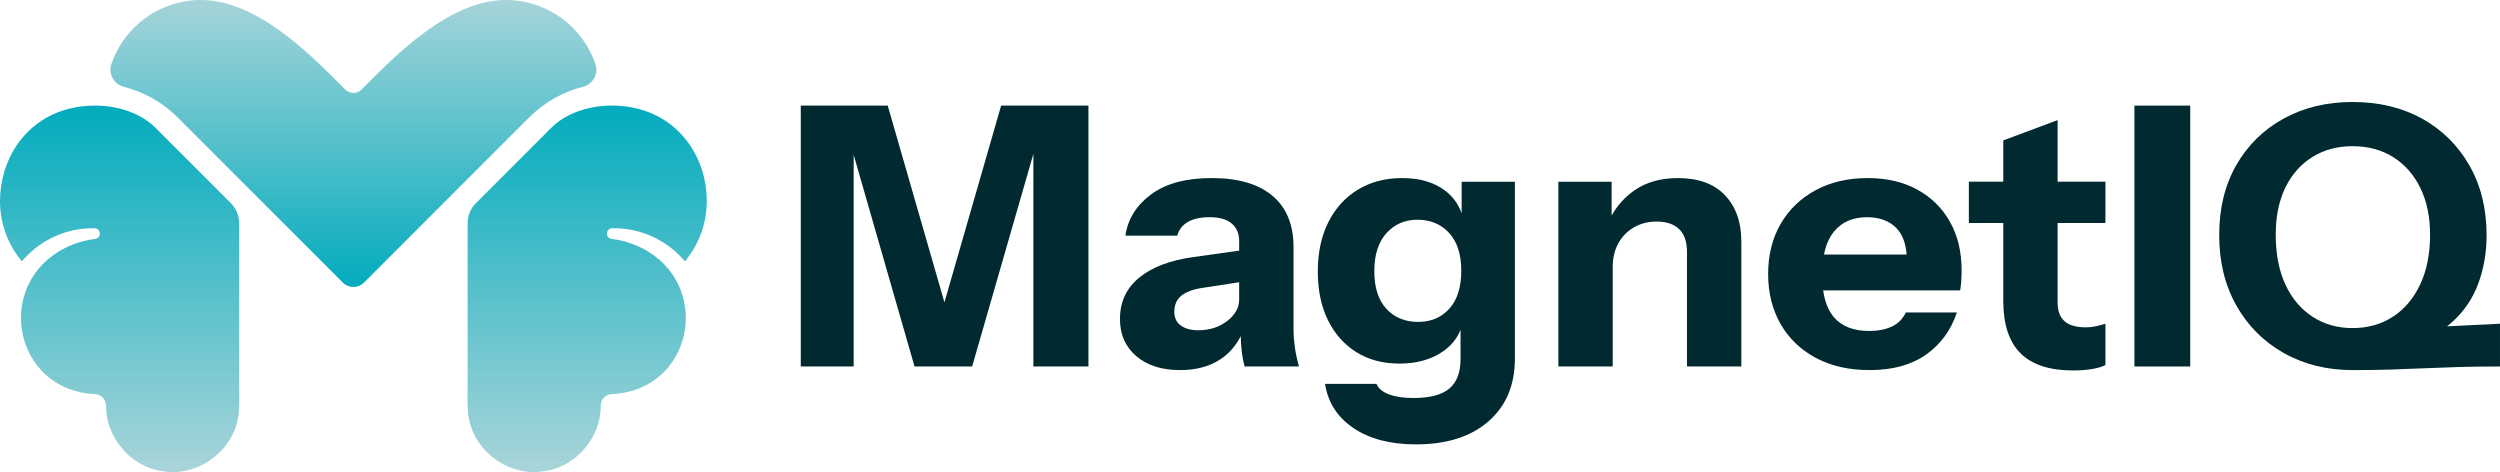 <svg xmlns="http://www.w3.org/2000/svg" xmlns:xlink="http://www.w3.org/1999/xlink" id="a" data-name="Layer 1" width="297mm" height="56.084mm" viewBox="0 0 841.89 158.978"><defs><linearGradient id="b" x1="40.293" y1="156.597" x2="40.293" y2="34.208" gradientUnits="userSpaceOnUse"><stop offset="0" stop-color="#a6d4d9"></stop><stop offset="1" stop-color="#00abbd"></stop></linearGradient><linearGradient id="c" x1="119.007" y1="-.538" x2="119.007" y2="98.166" xlink:href="#b"></linearGradient><linearGradient id="d" x1="197.721" y1="156.597" x2="197.721" y2="34.208" xlink:href="#b"></linearGradient></defs><g><polygon points="318.043 101.82 298.947 35.565 269.664 35.565 269.664 123.413 287.48 123.413 287.48 52.146 307.974 123.413 327.375 123.413 347.995 51.833 347.995 123.413 366.541 123.413 366.541 35.565 337.138 35.565 318.043 101.82" fill="#002a30"></polygon><path d="M435.599,110.602v-27.454c0-7.482-2.358-13.217-7.075-17.203-4.72-3.985-11.551-5.979-20.497-5.979-8.624,0-15.416,1.831-20.378,5.491s-7.85,8.297-8.663,13.909h17.449c.568-2.033,1.77-3.578,3.599-4.636,1.829-1.057,4.289-1.586,7.384-1.586,3.252,0,5.712.713,7.38,2.134,1.665,1.425,2.502,3.398,2.502,5.917v3.202l-15.374,2.167c-7.808,1.058-13.892,3.356-18.241,6.893-4.353,3.539-6.529,8.197-6.529,13.97,0,5.208,1.829,9.376,5.491,12.506,3.659,3.133,8.579,4.698,14.764,4.698,5.285,0,9.76-1.179,13.419-3.538,2.939-1.893,5.263-4.532,6.996-7.893.046,1.63.131,3.131.266,4.476.203,2.034.55,3.946,1.037,5.735h18.3c-.652-2.358-1.118-4.575-1.402-6.65-.287-2.075-.428-4.126-.428-6.161ZM413.272,108.1c-2.684,2.075-5.94,3.112-9.763,3.112-2.439,0-4.391-.529-5.856-1.586s-2.194-2.604-2.194-4.636c0-2.278.771-4.067,2.316-5.369,1.545-1.3,3.946-2.197,7.198-2.684l12.325-1.889v5.793c0,2.767-1.342,5.185-4.027,7.259Z" fill="#002a30"></path><path d="M492.213,71.855c-1.074-3.125-2.96-5.708-5.674-7.739-3.704-2.765-8.481-4.149-14.337-4.149-5.695,0-10.678,1.302-14.946,3.906-4.272,2.604-7.587,6.264-9.946,10.979-2.358,4.719-3.536,10.25-3.536,16.594,0,6.266,1.135,11.714,3.413,16.35,2.278,4.636,5.47,8.235,9.578,10.799,4.107,2.562,8.926,3.843,14.459,3.843,5.775,0,10.615-1.321,14.519-3.965,2.872-1.944,4.901-4.411,6.101-7.391v9.892c0,4.473-1.262,7.768-3.781,9.884-2.523,2.113-6.55,3.172-12.08,3.172-3.336,0-6.08-.407-8.235-1.22-2.155-.813-3.561-1.994-4.209-3.539h-17.326c.974,6.262,4.167,11.225,9.578,14.887,5.407,3.659,12.423,5.488,21.048,5.488,10.328,0,18.461-2.583,24.401-7.745,5.937-5.169,8.905-12.224,8.905-21.17v-59.54h-17.932v10.667ZM488.064,103.953c-2.684,2.97-6.182,4.452-10.492,4.452-4.395,0-7.952-1.463-10.678-4.391-2.726-2.93-4.086-7.158-4.086-12.69s1.36-9.802,4.086-12.812c2.726-3.007,6.203-4.514,10.433-4.514,4.391,0,7.948,1.486,10.674,4.454,2.726,2.97,4.09,7.219,4.09,12.749s-1.342,9.783-4.027,12.751Z" fill="#002a30"></path><path d="M565.05,59.967c-5.775,0-10.636,1.363-14.578,4.088-3.226,2.229-5.801,5.079-7.748,8.529v-11.395h-17.936v62.225h18.3v-33.431c0-3.091.631-5.775,1.892-8.053,1.262-2.276,3.007-4.067,5.246-5.369,2.236-1.3,4.777-1.952,7.626-1.952,3.336,0,5.877.855,7.626,2.562,1.749,1.708,2.625,4.272,2.625,7.687v38.556h18.3v-42.094c0-6.506-1.829-11.693-5.491-15.556-3.659-3.862-8.947-5.796-15.861-5.796Z" fill="#002a30"></path><path d="M645.701,63.872c-4.72-2.604-10.293-3.906-16.716-3.906-6.672,0-12.528,1.363-17.571,4.088-5.043,2.726-8.968,6.508-11.775,11.347-2.804,4.84-4.209,10.473-4.209,16.898,0,6.345,1.405,11.957,4.209,16.837,2.807,4.88,6.774,8.684,11.898,11.409,5.123,2.725,11.144,4.086,18.058,4.086,7.727,0,14.049-1.726,18.973-5.185,4.92-3.457,8.397-8.193,10.429-14.214h-17.203c-1.058,2.196-2.642,3.781-4.755,4.757-2.117.978-4.636,1.465-7.566,1.465-5.288,0-9.255-1.544-11.898-4.636-1.871-2.189-3.066-5.209-3.612-9.029h46.135c.161-.976.284-2.013.364-3.11.081-1.099.123-2.297.123-3.599,0-6.264-1.3-11.714-3.904-16.35-2.604-4.636-6.266-8.255-10.979-10.859ZM628.739,73.145c4.149,0,7.422,1.2,9.823,3.599,2.033,2.036,3.197,5.032,3.506,8.968h-27.828c.632-3.152,1.737-5.722,3.333-7.687,2.642-3.252,6.364-4.88,11.165-4.88Z" fill="#002a30"></path><path d="M692.916,40.445l-18.3,6.834v13.909h-11.593v13.909h11.593v26.232c0,7.89,1.931,13.767,5.796,17.629,3.862,3.865,9.777,5.796,17.75,5.796,2.358,0,4.496-.165,6.406-.489,1.91-.326,3.396-.773,4.454-1.342v-13.909c-1.058.326-2.117.612-3.172.855-1.058.244-2.197.366-3.417.366-3.256,0-5.656-.69-7.198-2.075-1.545-1.383-2.32-3.457-2.32-6.222v-26.842h16.106v-13.909h-16.106v-20.743Z" fill="#002a30"></path><rect x="718.782" y="35.565" width="18.787" height="87.848" fill="#002a30"></rect><path d="M824.059,109.893c.619-.479,1.219-.972,1.787-1.488,4.027-3.66,6.953-8.011,8.782-13.054,1.833-5.043,2.747-10.412,2.747-16.106,0-8.947-1.934-16.795-5.796-23.548-3.865-6.75-9.171-11.997-15.924-15.738-6.75-3.741-14.561-5.612-23.424-5.612-8.705,0-16.453,1.871-23.245,5.612-6.792,3.741-12.097,8.968-15.921,15.677-3.823,6.711-5.737,14.542-5.737,23.489,0,9.027,1.934,16.958,5.796,23.792,3.862,6.832,9.192,12.16,15.984,15.984,6.792,3.823,14.54,5.733,23.245,5.733,4.636,0,8.863-.06,12.686-.182,3.823-.123,7.566-.265,11.228-.428,3.659-.163,7.542-.305,11.649-.428,4.107-.121,8.765-.182,13.972-.182v-14.398l-17.831.879ZM792.232,110.48c-5.046,0-9.518-1.26-13.422-3.783-3.904-2.52-6.956-6.119-9.15-10.797-2.197-4.677-3.294-10.31-3.294-16.898,0-6.101,1.076-11.367,3.231-15.8,2.155-4.433,5.187-7.871,9.091-10.31,3.904-2.441,8.418-3.66,13.545-3.66,5.204,0,9.76,1.22,13.664,3.66,3.904,2.439,6.956,5.898,9.15,10.37,2.197,4.475,3.294,9.721,3.294,15.74,0,6.508-1.118,12.12-3.354,16.837-2.239,4.719-5.309,8.339-9.213,10.859-3.904,2.523-8.418,3.783-13.541,3.783Z" fill="#002a30"></path></g><g><path d="M80.551,125.712c-.002-10.421-.015-36.135-.02-50.587,0-2.52-1.002-4.927-2.784-6.708l-17.277-17.277-8.127-8.125c-6.613-6.612-18.385-9.064-29.041-6.41C8.284,40.346,0,53.911,0,67.643c0,7.527,2.598,14.649,7.356,20.362.748-.88,1.541-1.729,2.405-2.521,5.905-5.691,14.07-8.827,22.121-8.613.994.026,1.779.854,1.752,1.848-.024.901-.705,1.629-1.572,1.738-3.616.438-7.047,1.513-10.158,3.054-24.179,12.262-17.359,47.906,9.979,49.203,2.106.01,3.808,1.725,3.82,3.82-.116,10.785,8.378,20.782,19.106,22.148,11.372,1.976,23.038-6.2,25.254-17.479.895-3.718.339-11.54.489-15.491Z" fill="url(#b)"></path><path d="M178.106,39.617c5.117-5.119,11.391-8.661,18.232-10.39,3.324-.84,5.298-4.414,4.187-7.657C196.23,9.037,184.343,0,170.372,0,151.767,0,133.975,17.872,123.343,28.55l-1.59,1.595s-.003.005-.005.008c-.757.757-1.75,1.136-2.742,1.135-.992,0-1.984-.378-2.742-1.135-.002-.002-.003-.005-.005-.008l-1.59-1.595C104.04,17.872,86.247,0,67.642,0,53.671,0,41.784,9.037,37.489,21.57c-1.112,3.244.862,6.817,4.187,7.657,6.841,1.729,13.115,5.271,18.232,10.39l6.044,6.042,49.537,49.537c1.944,1.944,5.096,1.944,7.041,0l49.534-49.536,6.044-6.042Z" fill="url(#c)"></path><path d="M157.463,125.712c.002-10.421.015-36.135.02-50.587,0-2.52,1.002-4.927,2.784-6.708l17.277-17.277,8.127-8.125c6.613-6.612,18.385-9.064,29.041-6.41,15.019,3.741,23.303,17.305,23.303,31.038,0,7.527-2.598,14.649-7.356,20.362-.748-.88-1.541-1.729-2.405-2.521-5.905-5.691-14.07-8.827-22.121-8.613-.994.026-1.779.854-1.752,1.848.024.901.705,1.629,1.572,1.738,3.616.438,7.047,1.513,10.158,3.054,24.179,12.262,17.359,47.906-9.979,49.203-2.106.01-3.808,1.725-3.82,3.82.116,10.785-8.378,20.782-19.106,22.148-11.372,1.976-23.038-6.2-25.254-17.479-.895-3.718-.339-11.54-.489-15.491Z" fill="url(#d)"></path></g></svg>